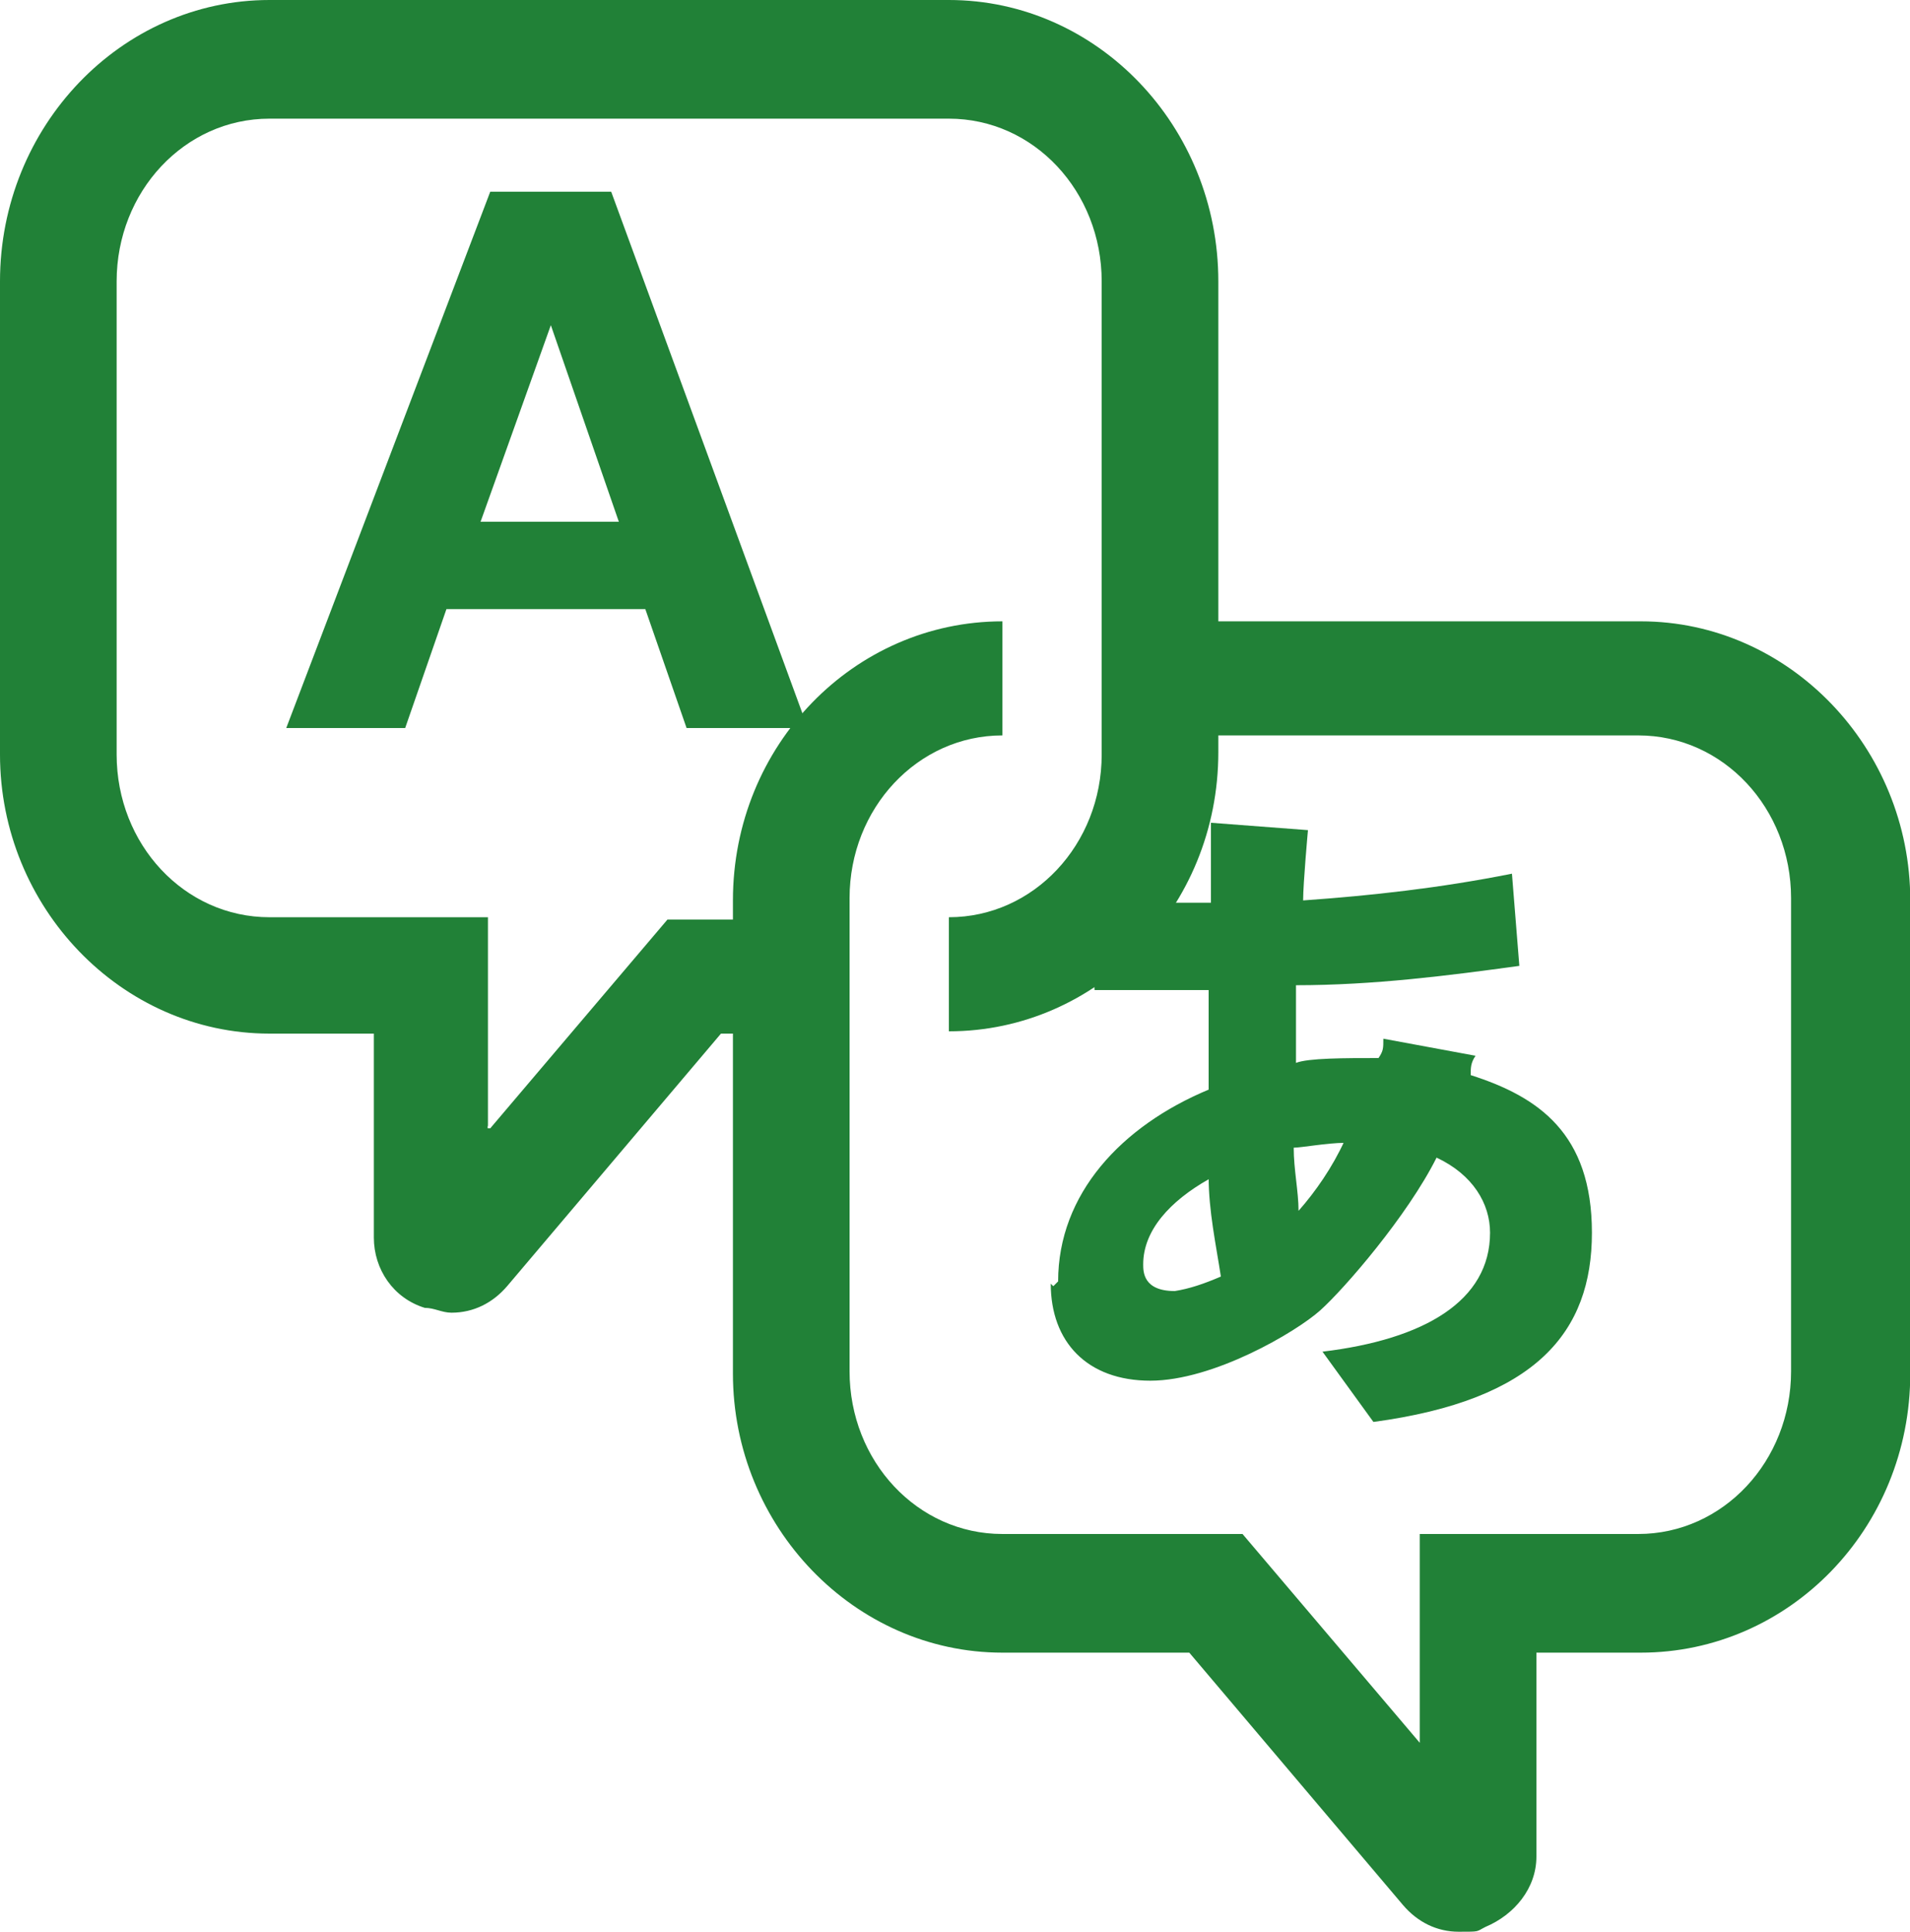 <?xml version="1.0" encoding="UTF-8"?><svg id="_レイヤー_2" xmlns="http://www.w3.org/2000/svg" width="75" height="75.86" viewBox="0 0 75 75.86"><defs><style>.cls-1{fill:#218137;}</style></defs><g id="_レイヤー_1-2"><g id="spe"><path class="cls-1" d="M19.16,44.22v-8.2h-8.58c-3.34,0-6-2.86-6-6.39V11.05c0-3.53,2.67-6.39,6-6.39h26.68c3.34,0,6,2.86,6,6.39v18.58c0,3.53-2.67,6.39-6,6.39v4.48c5.81,0,10.58-4.86,10.58-10.96V11.05c0-6.1-4.76-11.05-10.58-11.05H10.58C4.76,0,0,4.96,0,11.05v18.58c0,6,4.76,10.96,10.58,10.96h4.1v8.01c0,1.24.76,2.38,2,2.76.38,0,.67.19,1.05.19.86,0,1.62-.38,2.19-1.05l8.39-9.91h5.05v-4.48h-7.15l-6.96,8.2h-.1v-.1Z"/><path class="cls-1" d="M64.33,24.4h-20.97v4.48h20.97c3.34,0,6,2.86,6,6.39v18.58c0,3.53-2.67,6.39-6,6.39h-8.58v8.2l-6.96-8.2h-9.43c-3.34,0-6-2.86-6-6.39v-18.58c0-3.53,2.67-6.39,6-6.39v-4.48c-5.81,0-10.58,4.86-10.58,10.96v18.58c0,6,4.76,10.96,10.58,10.96h7.34l8.39,9.91c.57.67,1.33,1.05,2.19,1.05s.67,0,1.05-.19c1.14-.48,2-1.52,2-2.76v-8.01h4.1c5.81,0,10.58-4.86,10.58-10.96v-18.58c0-6-4.76-10.96-10.58-10.96h-.1Z"/><path class="cls-1" d="M19.25,7.53l-8.01,21.06h4.67l1.62-4.67h7.81l1.62,4.67h4.76l-7.72-21.06h-4.76ZM18.87,20.49l2.76-7.72h0l2.67,7.72h-5.43Z"/><path class="cls-1" d="M41.26,50.41c0,2.29,1.43,3.81,3.91,3.81s5.72-1.91,6.67-2.76,3.43-3.72,4.57-6c1.43.67,2.1,1.81,2.1,2.95,0,2.67-2.57,4.19-6.58,4.67l2,2.76c6.39-.86,8.58-3.53,8.58-7.43s-2.1-5.34-4.76-6.19c0-.29,0-.48.19-.76l-3.62-.67c0,.38,0,.48-.19.76-1.33,0-2.76,0-3.24.19v-3.05c3.05,0,6-.38,8.77-.76l-.29-3.62c-2.86.57-5.53.86-8.2,1.05,0-.67.19-2.76.19-2.76l-3.81-.29v3.14h-4.76l.19,3.43h4.48v3.91c-3.43,1.43-5.91,4.1-5.91,7.53h0l-.19.19h0l-.1-.1ZM52.8,44.79c-.48,1.05-1.14,2-1.81,2.76,0-.76-.19-1.62-.19-2.48.29,0,1.33-.19,2-.19h0v-.1ZM47.46,46.22c0,1.33.29,2.67.48,3.91-.67.29-1.24.48-1.81.57-1.24,0-1.24-.76-1.24-1.05,0-1.33,1.05-2.48,2.57-3.34h0v-.1Z"/></g></g></svg>
